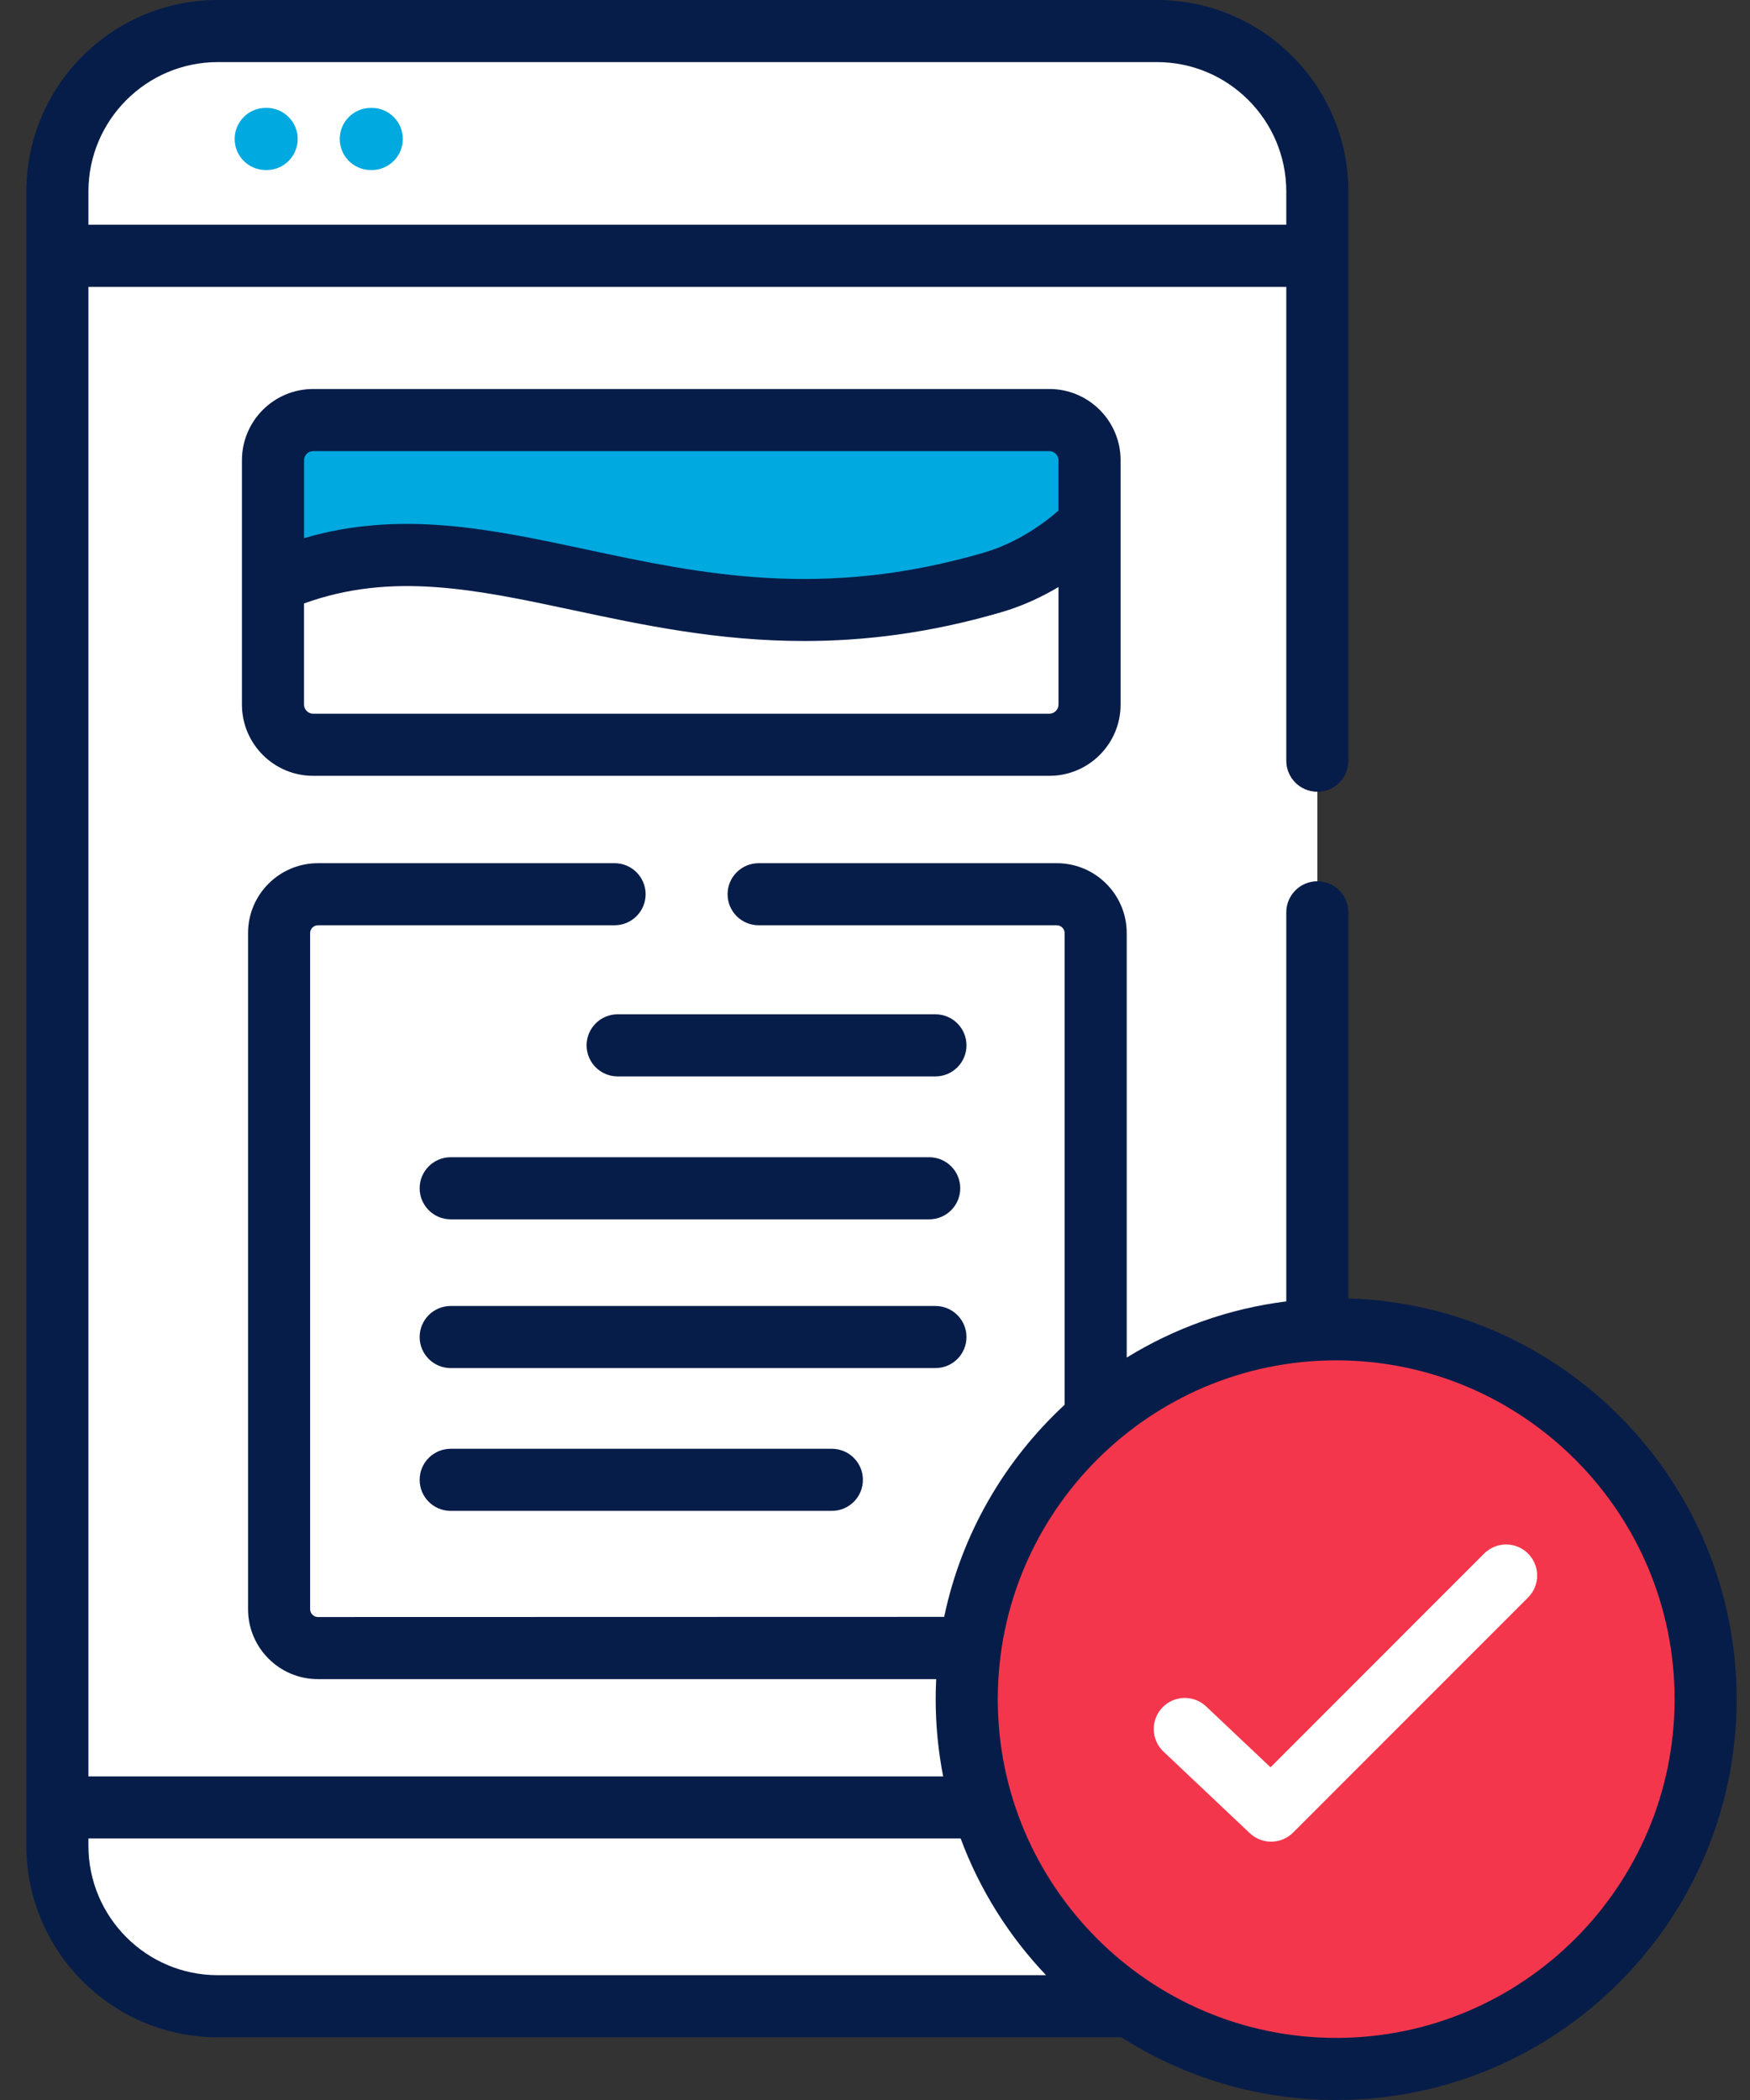 <svg width="55" height="66" viewBox="0 0 55 66" fill="none" xmlns="http://www.w3.org/2000/svg">
<rect x="0" y="0" width="55" height="66" fill="#333333" stroke="none"/>
<path d="M1.803 8.039L21.023 11.213L41.403 8.039V6.021C41.403 3.246 39.135 0.976 36.363 0.976H6.843C4.071 0.976 1.803 3.246 1.803 6.021L1.803 8.039Z" fill="white"/>
<path d="M41.403 56.805L21.682 54.425L1.803 56.805V58.008C1.803 60.784 4.071 63.053 6.843 63.053H36.363C39.135 63.053 41.403 60.784 41.403 58.008V56.805Z" fill="white"/>
<path d="M1.803 8.039H41.403V56.805H1.803L1.803 8.039Z" fill="white"/>
<path d="M31.19 18.306C20.952 21.292 15.371 15.31 8.58 18.306V22.145C8.58 22.839 9.147 23.407 9.841 23.407H32.982C33.675 23.407 34.243 22.839 34.243 22.145V16.465C34.243 16.465 33.049 17.764 31.19 18.306Z" fill="white"/>
<path d="M8.58 18.306C15.371 15.31 20.952 21.292 31.191 18.306C33.049 17.764 34.243 16.465 34.243 16.465V14.465C34.243 13.771 33.676 13.202 32.982 13.202H9.841C9.147 13.202 8.58 13.771 8.58 14.465L8.58 18.306Z" fill="#00A9E0"/>
<path d="M9.992 51.797H33.214C33.886 51.797 34.435 51.247 34.435 50.576V29.323C34.435 28.651 33.886 28.105 33.214 28.105H9.992C9.321 28.105 8.771 28.651 8.771 29.323V50.576C8.771 51.247 9.321 51.797 9.992 51.797Z" fill="white"/>
<path d="M41.996 41.778C35.582 41.778 30.383 46.981 30.383 53.403C30.383 59.821 35.582 65.024 41.996 65.024C48.408 65.024 53.606 59.821 53.606 53.403C53.606 46.981 48.407 41.778 41.996 41.778Z" fill="#F4364C"/>
<path d="M29.399 31.878H19.411C18.873 31.878 18.436 32.315 18.436 32.854C18.436 33.393 18.873 33.83 19.411 33.83H29.399C29.938 33.83 30.375 33.393 30.375 32.854C30.375 32.315 29.938 31.878 29.399 31.878V31.878Z" fill="#071D49"/>
<path d="M14.166 38.322H29.203C29.743 38.322 30.179 37.884 30.179 37.346C30.179 36.807 29.743 36.37 29.203 36.37H14.166C13.626 36.37 13.189 36.807 13.189 37.346C13.189 37.884 13.626 38.322 14.166 38.322Z" fill="#071D49"/>
<path d="M30.375 42.021C30.375 41.482 29.938 41.045 29.399 41.045H14.166C13.626 41.045 13.189 41.482 13.189 42.021C13.189 42.56 13.626 42.997 14.166 42.997H29.399C29.938 42.997 30.375 42.56 30.375 42.021Z" fill="#071D49"/>
<path d="M14.166 45.533C13.626 45.533 13.189 45.97 13.189 46.509C13.189 47.048 13.626 47.485 14.166 47.485H26.143C26.683 47.485 27.12 47.048 27.12 46.509C27.12 45.97 26.683 45.533 26.143 45.533H14.166Z" fill="#071D49"/>
<path d="M46.644 48.827L39.931 55.544L37.907 53.631C37.515 53.261 36.897 53.278 36.527 53.67C36.157 54.062 36.175 54.679 36.566 55.05L39.279 57.614C39.468 57.792 39.709 57.881 39.95 57.881C40.2 57.881 40.45 57.786 40.64 57.595L48.025 50.207C48.406 49.826 48.406 49.207 48.025 48.827C47.643 48.445 47.026 48.446 46.644 48.827V48.827Z" fill="white"/>
<path fill-rule="evenodd" clip-rule="evenodd" d="M9.84 12.226C8.607 12.226 7.604 13.23 7.604 14.465V18.318V18.324V22.145C7.604 23.379 8.607 24.383 9.84 24.383H32.982C34.215 24.383 35.219 23.379 35.219 22.145V14.465C35.219 13.23 34.215 12.226 32.982 12.226H9.84ZM33.267 22.145C33.267 22.3 33.136 22.431 32.982 22.431H9.84C9.686 22.431 9.555 22.3 9.555 22.145V18.966C12.32 17.964 14.963 18.527 17.991 19.172C20.188 19.641 22.558 20.146 25.275 20.146C27.152 20.146 29.196 19.905 31.463 19.243C32.152 19.043 32.759 18.752 33.267 18.449V22.145ZM33.267 16.046V14.465C33.267 14.31 33.137 14.179 32.982 14.178H9.84C9.686 14.178 9.556 14.31 9.556 14.465V16.913C12.585 16.025 15.42 16.628 18.399 17.263L18.399 17.264C22.058 18.044 25.841 18.85 30.917 17.37C32.022 17.047 32.865 16.4 33.267 16.046Z" fill="#071D49"/>
<path fill-rule="evenodd" clip-rule="evenodd" d="M42.379 28.673V40.808C49.142 41.011 54.581 46.583 54.581 53.402C54.581 60.349 48.936 66 41.996 66C39.513 66 37.195 65.276 35.243 64.029H6.843C3.526 64.029 0.828 61.328 0.828 58.008V6.021C0.828 2.701 3.526 0 6.843 0H36.363C39.68 0 42.379 2.701 42.379 6.021V23.909C42.379 24.447 41.942 24.884 41.403 24.884C40.864 24.884 40.426 24.447 40.426 23.909V9.015H2.779V55.83H29.642C29.489 55.044 29.407 54.233 29.407 53.402C29.407 53.191 29.412 52.982 29.423 52.773H9.992C8.781 52.773 7.796 51.788 7.796 50.576V29.323C7.796 28.113 8.781 27.129 9.992 27.129H19.316C19.854 27.129 20.291 27.566 20.291 28.105C20.291 28.643 19.854 29.08 19.316 29.08H9.992C9.859 29.08 9.747 29.191 9.747 29.323V50.576C9.747 50.709 9.859 50.821 9.992 50.821L29.674 50.816C30.219 48.212 31.569 45.902 33.452 44.158C33.454 44.151 33.456 44.145 33.459 44.138V29.323C33.459 29.191 33.347 29.08 33.214 29.08H23.843C23.304 29.08 22.867 28.643 22.867 28.105C22.867 27.566 23.304 27.129 23.843 27.129H33.214C34.425 27.129 35.411 28.113 35.411 29.323V42.667C36.905 41.745 38.607 41.129 40.426 40.901V28.673C40.426 28.134 40.864 27.697 41.403 27.697C41.942 27.697 42.379 28.134 42.379 28.673ZM6.843 1.952C4.603 1.952 2.779 3.777 2.779 6.021V7.064H40.426V6.021C40.426 3.777 38.604 1.952 36.363 1.952H6.843ZM6.843 62.077C4.602 62.077 2.779 60.252 2.779 58.008V57.781H30.192C30.791 59.394 31.712 60.853 32.876 62.077H6.843ZM31.359 53.403C31.359 59.273 36.131 64.048 41.996 64.048C47.859 64.048 52.63 59.273 52.63 53.403C52.63 47.531 47.859 42.754 41.996 42.754C36.131 42.754 31.359 47.531 31.359 53.403Z" fill="#071D49"/>
<path d="M8.381 3.391H8.351C7.812 3.391 7.375 3.829 7.375 4.368C7.375 4.907 7.812 5.344 8.351 5.344H8.381C8.919 5.344 9.356 4.907 9.356 4.368C9.356 3.829 8.919 3.391 8.381 3.391Z" fill="#00A9E0"/>
<path d="M11.684 3.391H11.654C11.115 3.391 10.678 3.829 10.678 4.368C10.678 4.907 11.115 5.344 11.654 5.344H11.684C12.223 5.344 12.66 4.907 12.66 4.368C12.66 3.829 12.223 3.391 11.684 3.391Z" fill="#00A9E0"/>
</svg>
